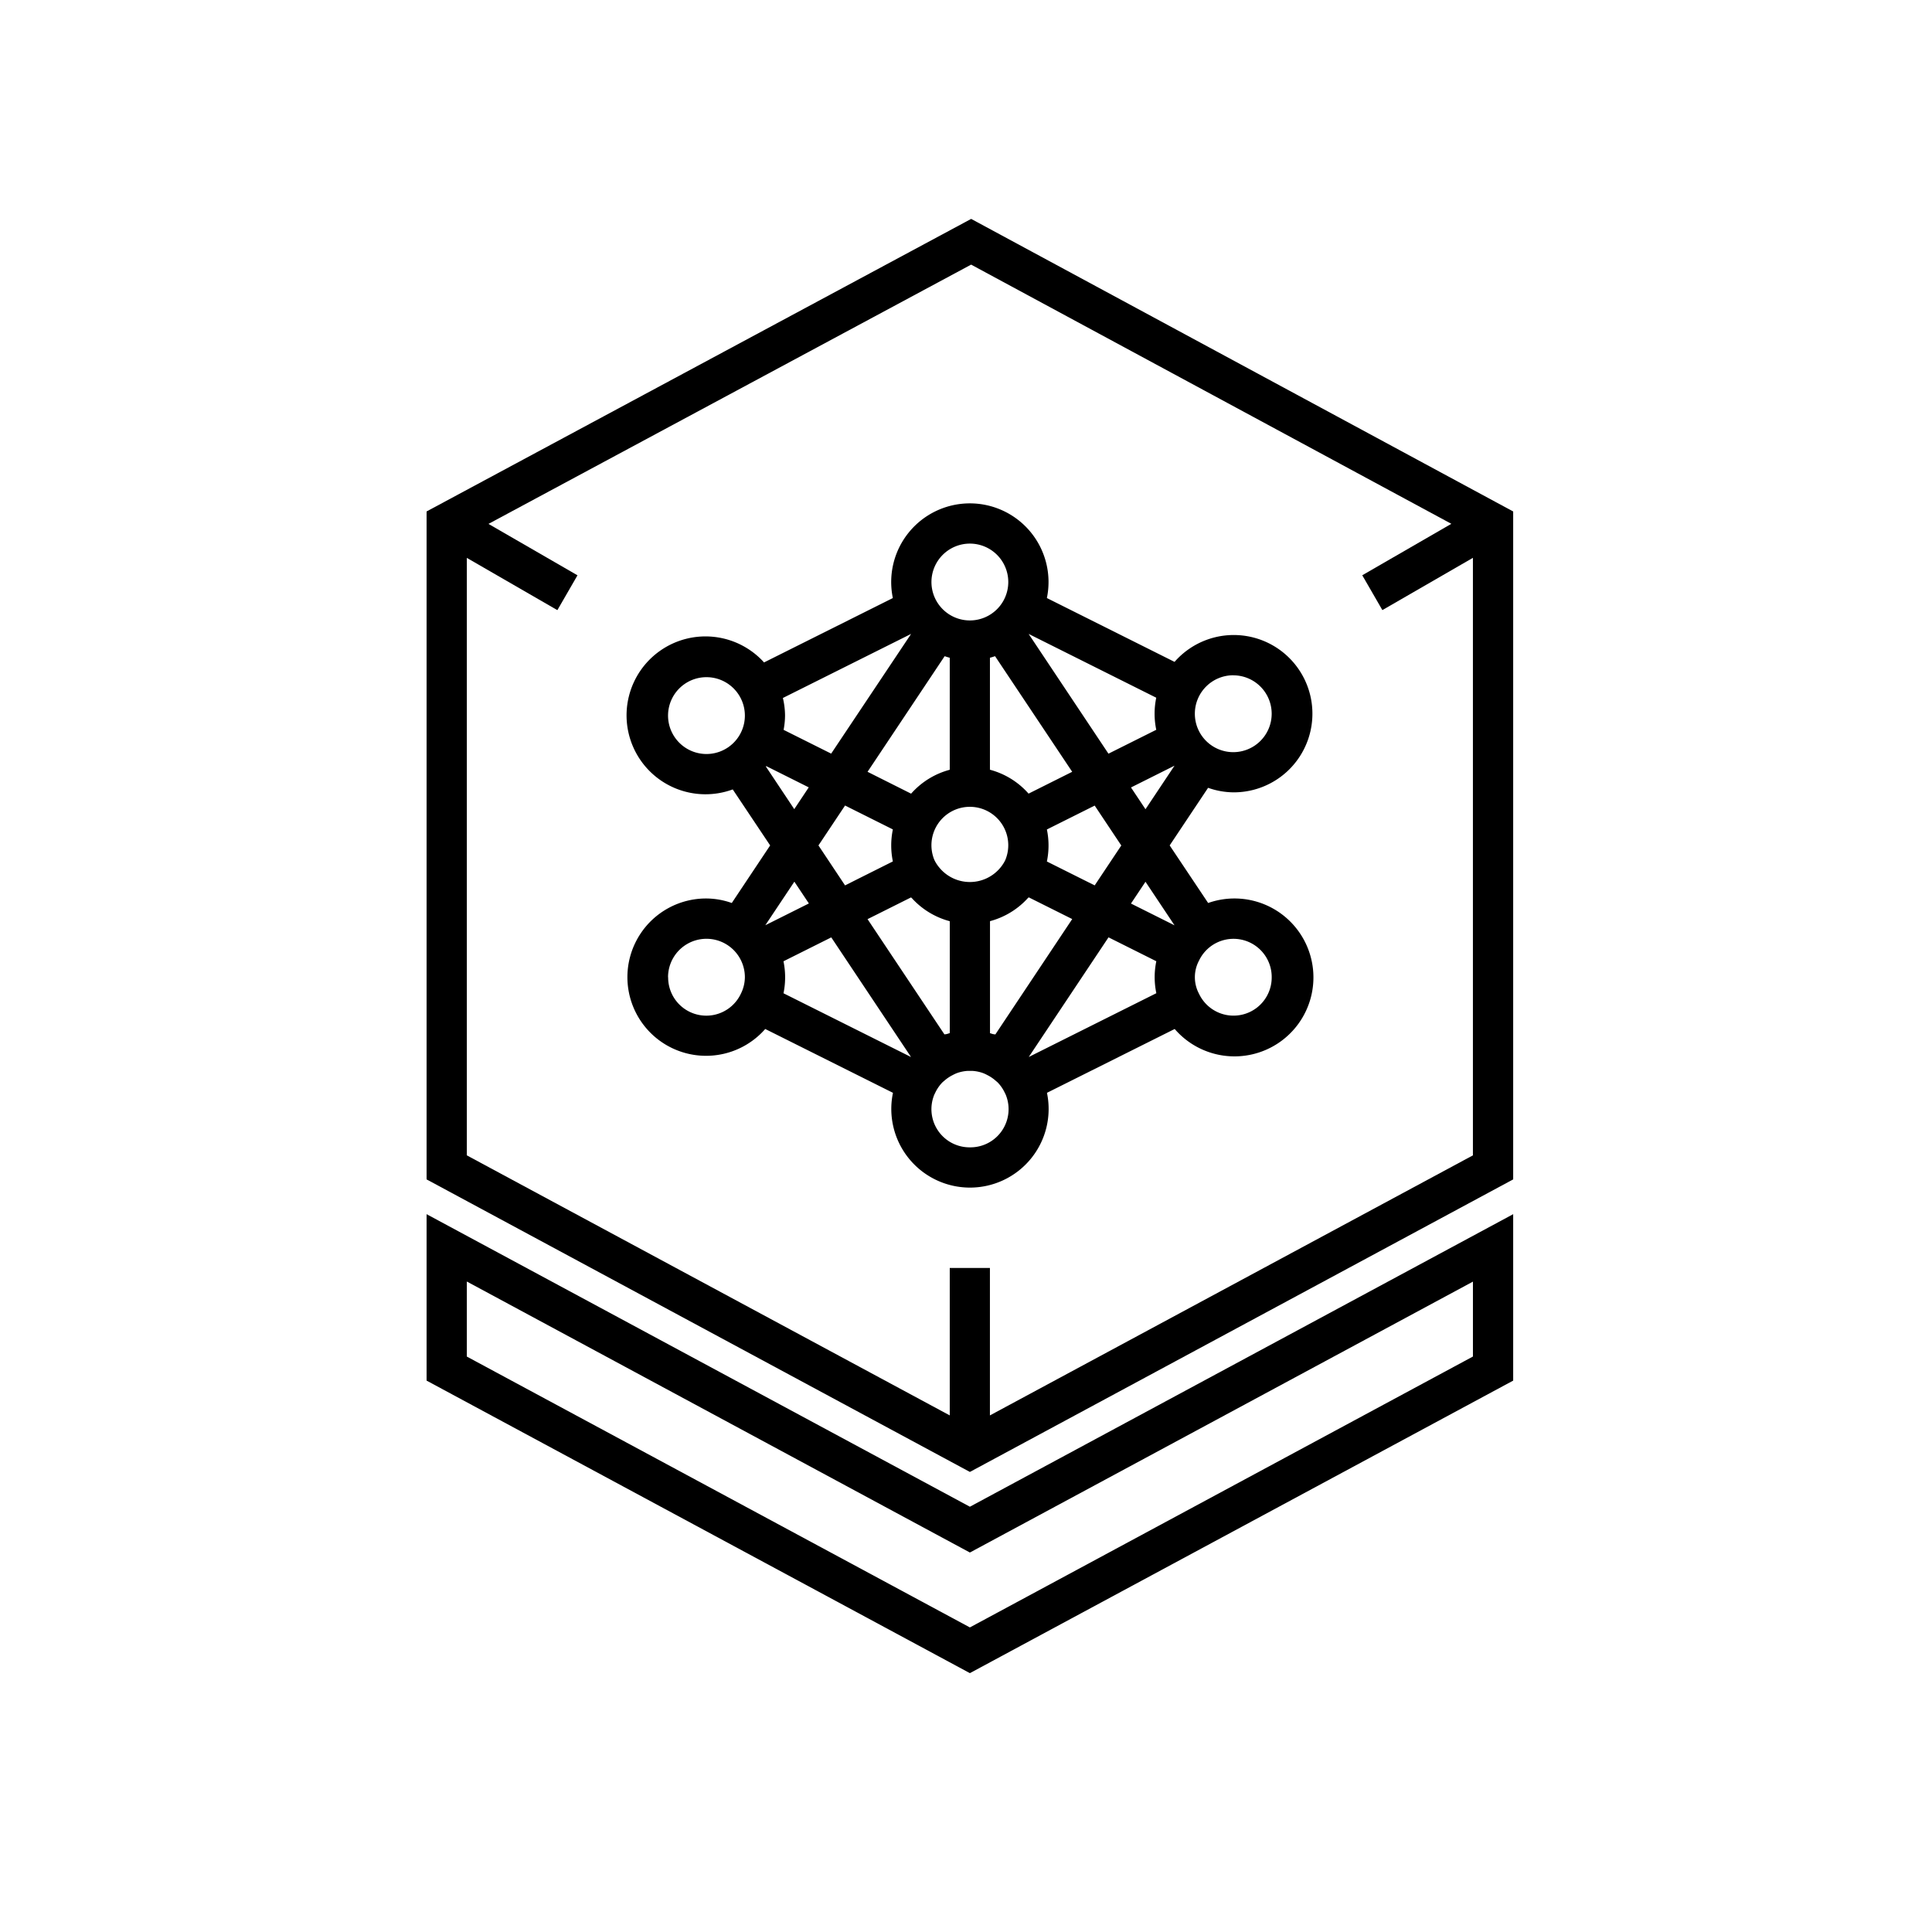 <svg xmlns="http://www.w3.org/2000/svg" xmlns:xlink="http://www.w3.org/1999/xlink" width="95" height="95" viewBox="0 0 95 95">
  <defs>
    <style>
      .cls-1 {
        clip-path: url(#clip-path);
      }
    </style>
    <clipPath id="clip-path">
      <rect id="사각형_19951" data-name="사각형 19951" width="95" height="95" transform="translate(0 -0.091)"/>
    </clipPath>
  </defs>
  <g id="m48-nim" class="cls-1" transform="translate(0 0.091)">
    <path id="패스_47110" data-name="패스 47110" d="M45.273,26.71a3.868,3.868,0,1,0-2.888-6.415l-6.278-3.139a3.868,3.868,0,1,0-7.574,0L22.2,20.322a3.881,3.881,0,1,0-1.54,6.244L22.5,29.32l-1.887,2.831a3.806,3.806,0,0,0-1.241-.222,3.868,3.868,0,1,0,2.886,6.417l6.281,3.139a3.868,3.868,0,1,0,7.572,0l6.281-3.139a3.882,3.882,0,1,0,1.645-6.195L42.145,29.32l1.889-2.833A3.828,3.828,0,0,0,45.273,26.71ZM30.81,30.4a1.848,1.848,0,0,1-.2-.295l-.036-.072a1.889,1.889,0,1,1,3.491,0l-.035.07a1.841,1.841,0,0,1-.213.315A1.946,1.946,0,0,1,30.81,30.4Zm2.751-10.382L37.352,25.7l-2.145,1.073a3.854,3.854,0,0,0-1.9-1.175V20.091C33.395,20.069,33.478,20.041,33.561,20.014ZM31.331,25.6a3.852,3.852,0,0,0-1.9,1.175L27.289,25.7l3.791-5.685c.083.028.166.055.251.077Zm-5.148,5.686L24.875,29.32l1.308-1.962,2.351,1.175a3.859,3.859,0,0,0,0,1.574l-1.719.861Zm9.924-1.176a3.859,3.859,0,0,0,0-1.574l2.351-1.175,1.308,1.962-1.308,1.962Zm-8.818,2.835.355-.177,1.783-.892c.013.015.03.025.043.039a3.854,3.854,0,0,0,1.862,1.132V38.55c-.046.011-.09.028-.136.042s-.085.008-.126.021Zm6.283,5.671c-.041-.013-.085-.009-.126-.021s-.089-.03-.136-.042V33.044a3.847,3.847,0,0,0,1.861-1.132c.013-.014.03-.024.044-.039l2.138,1.068Zm11.7-17.66a1.889,1.889,0,1,1-1.889,1.889A1.891,1.891,0,0,1,45.273,20.953Zm-3.786,2.678-2.351,1.175L35.21,18.92l6.275,3.137a3.844,3.844,0,0,0,0,1.574ZM32.32,14.479a1.889,1.889,0,1,1-1.889,1.889A1.891,1.891,0,0,1,32.32,14.479ZM29.43,18.92,25.5,24.806l-2.339-1.169a3.894,3.894,0,0,0,.071-.7,3.836,3.836,0,0,0-.106-.867ZM17.479,22.936a1.889,1.889,0,1,1,1.889,1.889A1.891,1.891,0,0,1,17.479,22.936Zm4.811,2.505.018-.021,2.09,1.045-.713,1.071Zm1.4,5.662.714,1.071-2.142,1.071ZM17.479,35.8a1.889,1.889,0,0,1,3.778,0,1.85,1.85,0,0,1-.2.818,1.877,1.877,0,0,1-3.573-.817Zm5.757,0v0a3.906,3.906,0,0,0-.081-.783l2.35-1.175,3.922,5.883v0l-6.271-3.135A3.892,3.892,0,0,0,23.236,35.8Zm9.085,8.366a1.877,1.877,0,0,1-1.746-2.6l.036-.071a1.884,1.884,0,0,1,.341-.505c.039-.043.086-.074.128-.113a1.9,1.9,0,0,1,.4-.267,1.788,1.788,0,0,1,.2-.093,1.863,1.863,0,0,1,.547-.111c.067,0,.132,0,.2,0a1.863,1.863,0,0,1,.547.111,1.772,1.772,0,0,1,.2.093,1.9,1.9,0,0,1,.4.267c.042.039.088.07.128.113a1.884,1.884,0,0,1,.341.505l.036.071a1.877,1.877,0,0,1-1.746,2.6Zm2.895-4.443v0l3.922-5.883,2.35,1.175a3.87,3.87,0,0,0-.081.783v0a3.892,3.892,0,0,0,.082.789ZM47.162,35.8a1.877,1.877,0,0,1-3.573.817,1.734,1.734,0,0,1,0-1.635,1.878,1.878,0,0,1,3.573.817Zm-4.778-2.551-2.142-1.071.714-1.071Zm-2.141-6.779,2.14-1.071-1.427,2.141Z" transform="translate(15.37 12.16)"/>
    <path id="패스_47111" data-name="패스 47111" d="M10.5,30.163v8.184L37.215,52.732,63.93,38.347V30.163L37.215,44.548Zm51.451,7L37.215,50.484,12.479,37.165V33.475L37.215,46.8l24.736-13.32Z" transform="translate(10.476 29.449)"/>
    <path id="패스_47112" data-name="패스 47112" d="M37.278,5.432,10.5,19.817V52.661L37.215,67.046,63.93,52.661V19.818ZM38.2,64.266V57.017H36.225v7.249L12.479,51.479V22.1l4.452,2.57.989-1.713-4.377-2.528L37.276,7.68,60.89,20.425l-4.381,2.53.989,1.713,4.452-2.57V51.479Z" transform="translate(10.476 5.241)"/>
  </g>
</svg>
